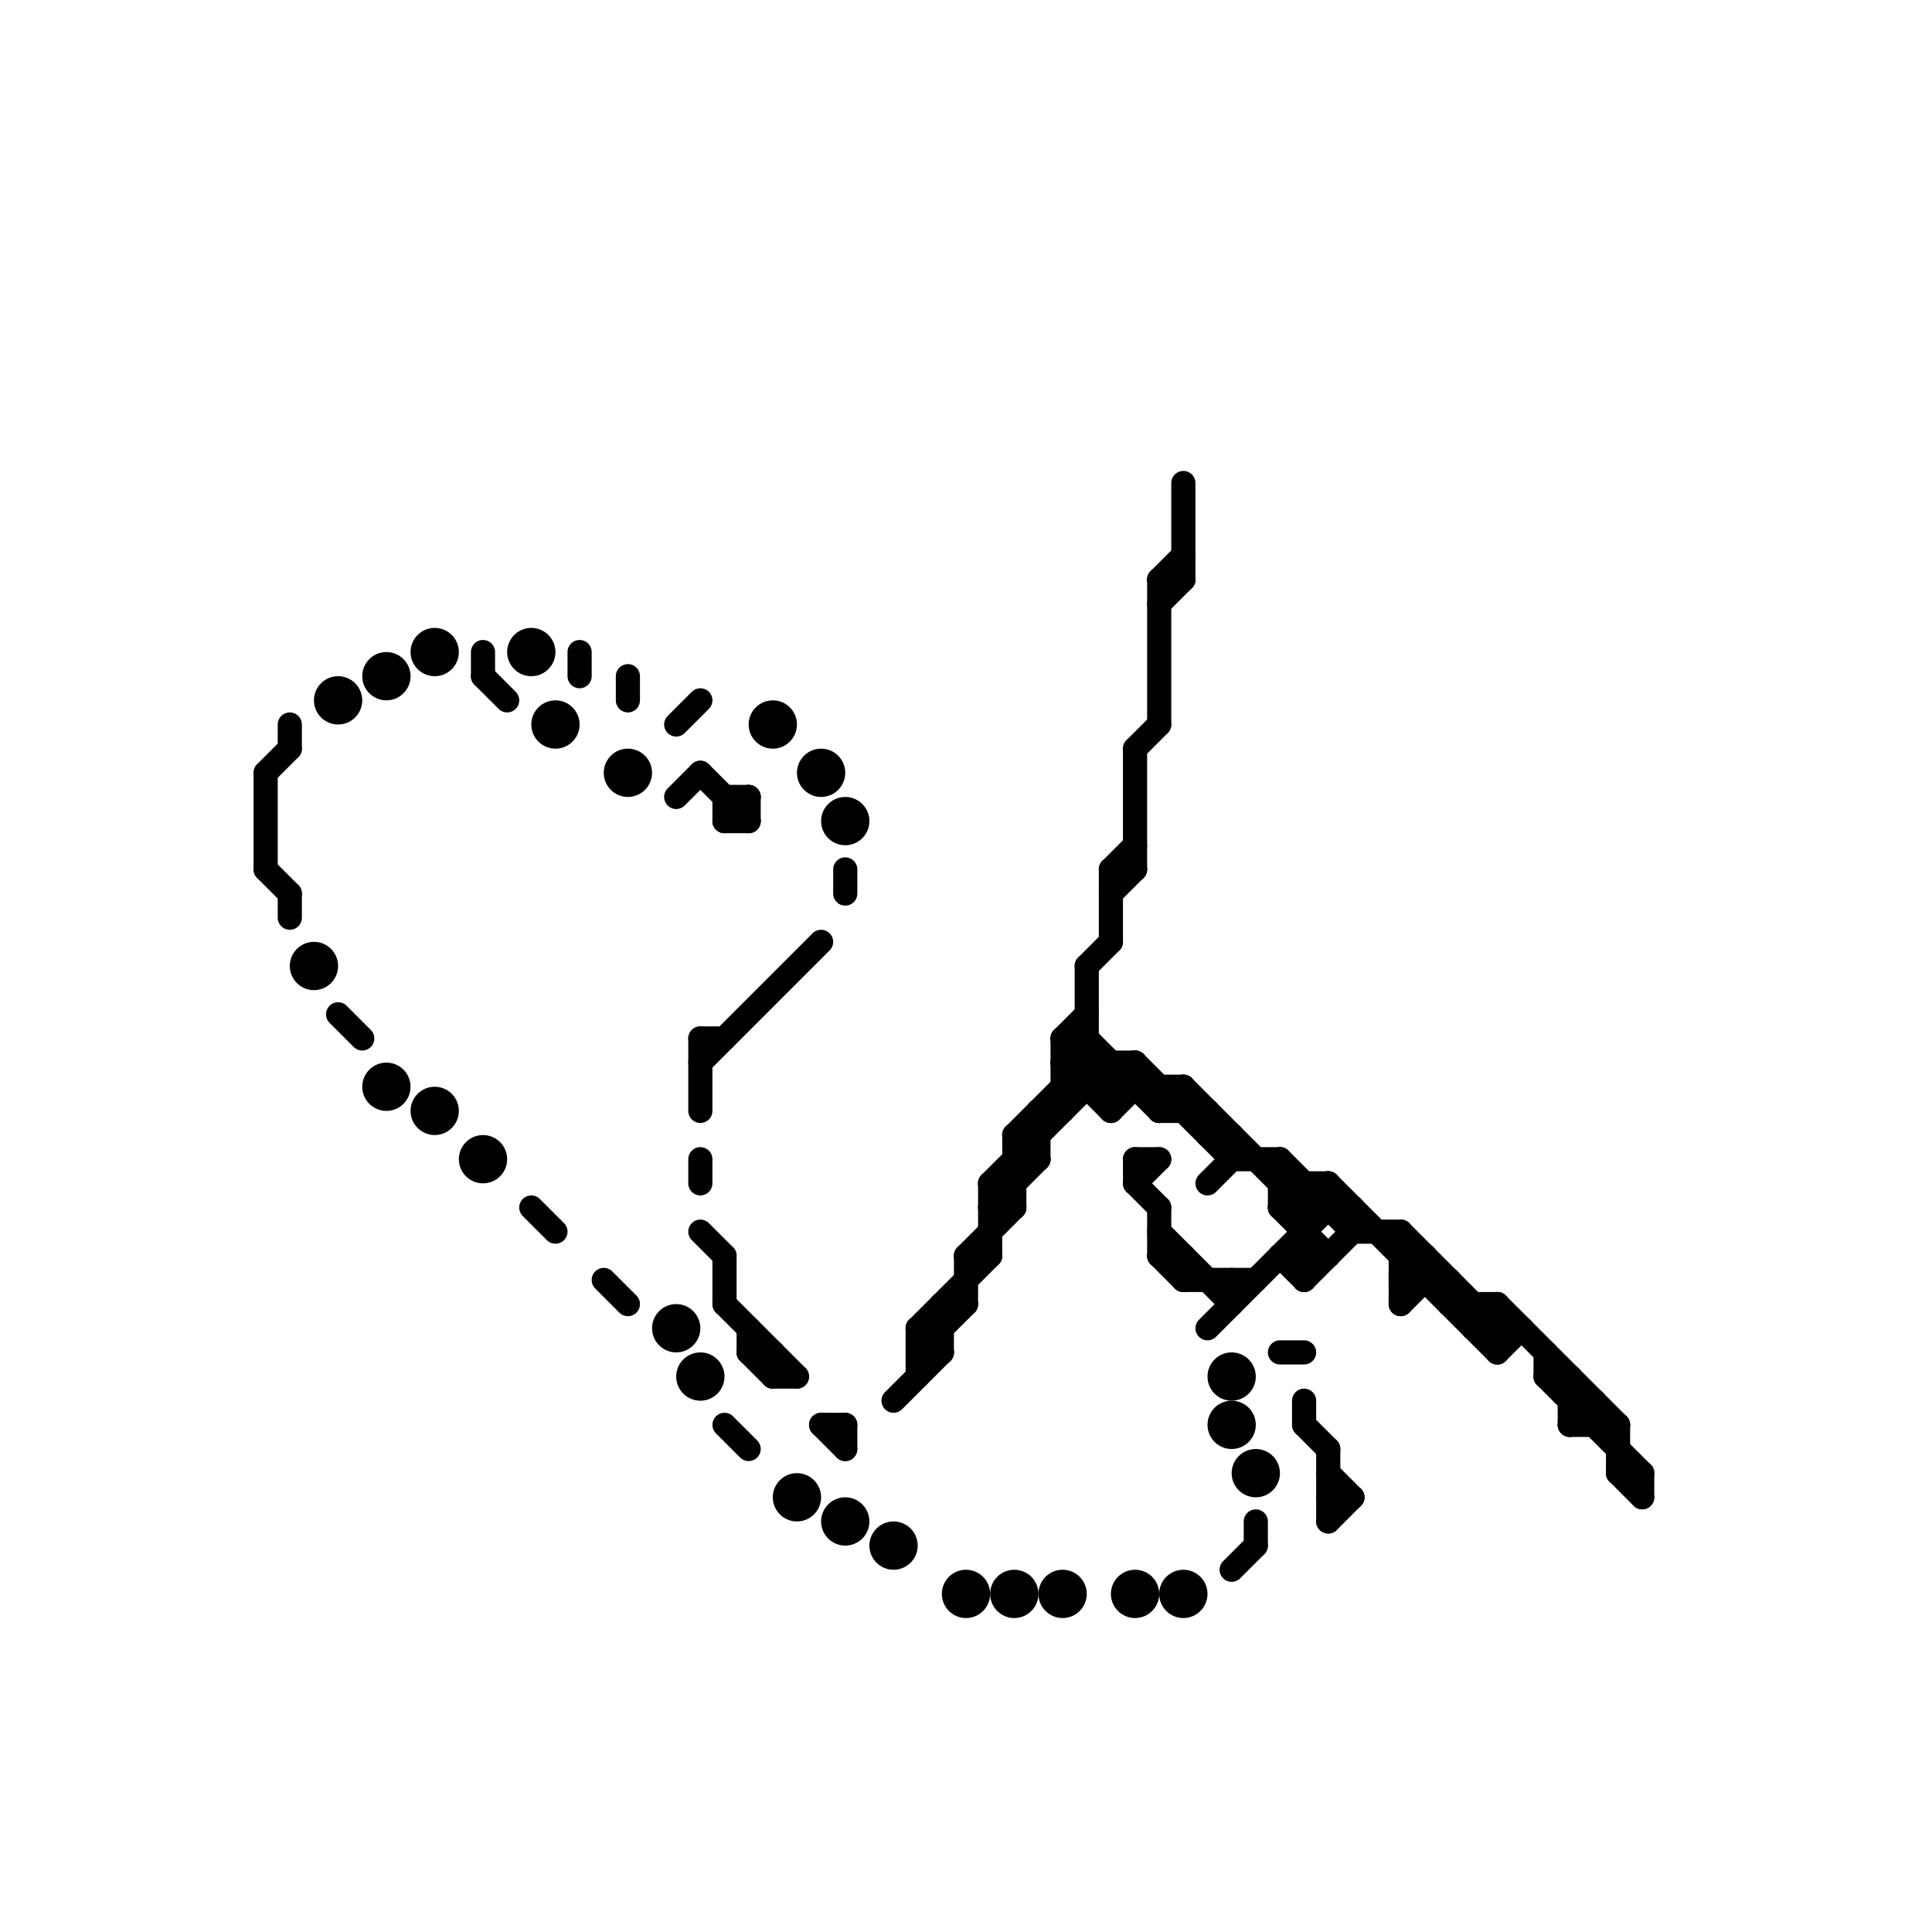 
<svg version="1.1" xmlns="http://www.w3.org/2000/svg" viewBox="0 0 80 80">
<style>line { stroke-width: 1; fill: none; stroke-linecap: round; stroke-linejoin: round; } .c0 { stroke: #000000 }</style><line class="c0" x1="31" y1="55" x2="31" y2="56"/><line class="c0" x1="46" y1="37" x2="47" y2="36"/><line class="c0" x1="47" y1="44" x2="51" y2="48"/><line class="c0" x1="51" y1="53" x2="51" y2="54"/><line class="c0" x1="55" y1="61" x2="56" y2="62"/><line class="c0" x1="44" y1="43" x2="44" y2="46"/><line class="c0" x1="54" y1="59" x2="55" y2="60"/><line class="c0" x1="44" y1="45" x2="49" y2="45"/><line class="c0" x1="24" y1="27" x2="24" y2="28"/><line class="c0" x1="58" y1="53" x2="60" y2="53"/><line class="c0" x1="55" y1="49" x2="62" y2="56"/><line class="c0" x1="37" y1="58" x2="39" y2="56"/><line class="c0" x1="62" y1="56" x2="63" y2="55"/><line class="c0" x1="49" y1="45" x2="54" y2="50"/><line class="c0" x1="22" y1="50" x2="23" y2="51"/><line class="c0" x1="30" y1="34" x2="31" y2="34"/><line class="c0" x1="38" y1="56" x2="40" y2="54"/><line class="c0" x1="48" y1="46" x2="49" y2="45"/><line class="c0" x1="59" y1="52" x2="59" y2="53"/><line class="c0" x1="68" y1="61" x2="68" y2="62"/><line class="c0" x1="50" y1="46" x2="50" y2="47"/><line class="c0" x1="50" y1="47" x2="51" y2="47"/><line class="c0" x1="48" y1="46" x2="50" y2="46"/><line class="c0" x1="53" y1="52" x2="55" y2="52"/><line class="c0" x1="54" y1="49" x2="54" y2="53"/><line class="c0" x1="55" y1="60" x2="55" y2="63"/><line class="c0" x1="65" y1="57" x2="65" y2="59"/><line class="c0" x1="31" y1="56" x2="32" y2="57"/><line class="c0" x1="61" y1="54" x2="61" y2="55"/><line class="c0" x1="48" y1="52" x2="49" y2="52"/><line class="c0" x1="62" y1="54" x2="62" y2="56"/><line class="c0" x1="47" y1="31" x2="47" y2="36"/><line class="c0" x1="40" y1="52" x2="40" y2="54"/><line class="c0" x1="47" y1="48" x2="48" y2="48"/><line class="c0" x1="45" y1="40" x2="45" y2="45"/><line class="c0" x1="42" y1="47" x2="43" y2="47"/><line class="c0" x1="42" y1="47" x2="45" y2="44"/><line class="c0" x1="46" y1="36" x2="47" y2="36"/><line class="c0" x1="49" y1="45" x2="49" y2="46"/><line class="c0" x1="32" y1="56" x2="32" y2="57"/><line class="c0" x1="44" y1="43" x2="45" y2="42"/><line class="c0" x1="28" y1="33" x2="29" y2="32"/><line class="c0" x1="48" y1="50" x2="48" y2="52"/><line class="c0" x1="48" y1="24" x2="49" y2="24"/><line class="c0" x1="29" y1="32" x2="31" y2="34"/><line class="c0" x1="34" y1="59" x2="35" y2="60"/><line class="c0" x1="40" y1="52" x2="41" y2="52"/><line class="c0" x1="48" y1="25" x2="49" y2="24"/><line class="c0" x1="44" y1="44" x2="45" y2="43"/><line class="c0" x1="31" y1="33" x2="31" y2="34"/><line class="c0" x1="30" y1="59" x2="31" y2="60"/><line class="c0" x1="30" y1="54" x2="33" y2="57"/><line class="c0" x1="49" y1="52" x2="49" y2="53"/><line class="c0" x1="29" y1="44" x2="34" y2="39"/><line class="c0" x1="44" y1="43" x2="46" y2="45"/><line class="c0" x1="48" y1="24" x2="48" y2="30"/><line class="c0" x1="66" y1="58" x2="66" y2="59"/><line class="c0" x1="51" y1="65" x2="52" y2="64"/><line class="c0" x1="38" y1="55" x2="38" y2="57"/><line class="c0" x1="53" y1="56" x2="54" y2="56"/><line class="c0" x1="48" y1="45" x2="48" y2="46"/><line class="c0" x1="28" y1="30" x2="29" y2="29"/><line class="c0" x1="45" y1="40" x2="46" y2="39"/><line class="c0" x1="29" y1="43" x2="30" y2="43"/><line class="c0" x1="61" y1="55" x2="63" y2="55"/><line class="c0" x1="20" y1="28" x2="21" y2="29"/><line class="c0" x1="44" y1="44" x2="46" y2="46"/><line class="c0" x1="62" y1="54" x2="67" y2="59"/><line class="c0" x1="38" y1="55" x2="39" y2="55"/><line class="c0" x1="53" y1="52" x2="54" y2="53"/><line class="c0" x1="41" y1="49" x2="42" y2="49"/><line class="c0" x1="14" y1="42" x2="15" y2="43"/><line class="c0" x1="46" y1="44" x2="46" y2="46"/><line class="c0" x1="44" y1="44" x2="47" y2="44"/><line class="c0" x1="58" y1="51" x2="58" y2="54"/><line class="c0" x1="11" y1="36" x2="12" y2="37"/><line class="c0" x1="30" y1="34" x2="31" y2="33"/><line class="c0" x1="55" y1="62" x2="56" y2="62"/><line class="c0" x1="30" y1="52" x2="30" y2="54"/><line class="c0" x1="39" y1="54" x2="39" y2="56"/><line class="c0" x1="46" y1="46" x2="47" y2="45"/><line class="c0" x1="31" y1="56" x2="32" y2="56"/><line class="c0" x1="41" y1="49" x2="41" y2="52"/><line class="c0" x1="45" y1="43" x2="48" y2="46"/><line class="c0" x1="67" y1="61" x2="68" y2="61"/><line class="c0" x1="50" y1="55" x2="55" y2="50"/><line class="c0" x1="65" y1="58" x2="66" y2="58"/><line class="c0" x1="54" y1="50" x2="55" y2="49"/><line class="c0" x1="29" y1="51" x2="30" y2="52"/><line class="c0" x1="47" y1="48" x2="47" y2="49"/><line class="c0" x1="26" y1="28" x2="26" y2="29"/><line class="c0" x1="43" y1="46" x2="43" y2="48"/><line class="c0" x1="12" y1="37" x2="12" y2="38"/><line class="c0" x1="42" y1="47" x2="42" y2="50"/><line class="c0" x1="53" y1="48" x2="53" y2="50"/><line class="c0" x1="34" y1="59" x2="35" y2="59"/><line class="c0" x1="64" y1="56" x2="64" y2="57"/><line class="c0" x1="61" y1="55" x2="62" y2="54"/><line class="c0" x1="47" y1="31" x2="48" y2="30"/><line class="c0" x1="41" y1="49" x2="46" y2="44"/><line class="c0" x1="47" y1="49" x2="48" y2="48"/><line class="c0" x1="41" y1="50" x2="42" y2="50"/><line class="c0" x1="48" y1="52" x2="49" y2="53"/><line class="c0" x1="64" y1="57" x2="68" y2="61"/><line class="c0" x1="25" y1="53" x2="26" y2="54"/><line class="c0" x1="52" y1="63" x2="52" y2="64"/><line class="c0" x1="56" y1="50" x2="56" y2="51"/><line class="c0" x1="44" y1="43" x2="45" y2="43"/><line class="c0" x1="55" y1="49" x2="55" y2="50"/><line class="c0" x1="53" y1="48" x2="56" y2="51"/><line class="c0" x1="54" y1="58" x2="54" y2="59"/><line class="c0" x1="65" y1="59" x2="66" y2="58"/><line class="c0" x1="58" y1="52" x2="59" y2="52"/><line class="c0" x1="35" y1="36" x2="35" y2="37"/><line class="c0" x1="56" y1="51" x2="58" y2="51"/><line class="c0" x1="38" y1="55" x2="41" y2="52"/><line class="c0" x1="53" y1="50" x2="54" y2="49"/><line class="c0" x1="54" y1="53" x2="56" y2="51"/><line class="c0" x1="47" y1="44" x2="47" y2="45"/><line class="c0" x1="64" y1="57" x2="65" y2="57"/><line class="c0" x1="29" y1="43" x2="29" y2="46"/><line class="c0" x1="11" y1="32" x2="12" y2="31"/><line class="c0" x1="12" y1="30" x2="12" y2="31"/><line class="c0" x1="60" y1="54" x2="62" y2="54"/><line class="c0" x1="50" y1="49" x2="51" y2="48"/><line class="c0" x1="65" y1="59" x2="67" y2="59"/><line class="c0" x1="51" y1="47" x2="51" y2="48"/><line class="c0" x1="58" y1="53" x2="59" y2="52"/><line class="c0" x1="49" y1="20" x2="49" y2="24"/><line class="c0" x1="42" y1="48" x2="43" y2="48"/><line class="c0" x1="32" y1="57" x2="33" y2="57"/><line class="c0" x1="40" y1="52" x2="42" y2="50"/><line class="c0" x1="60" y1="53" x2="60" y2="54"/><line class="c0" x1="39" y1="54" x2="40" y2="54"/><line class="c0" x1="35" y1="59" x2="35" y2="60"/><line class="c0" x1="46" y1="36" x2="47" y2="35"/><line class="c0" x1="38" y1="55" x2="39" y2="56"/><line class="c0" x1="41" y1="49" x2="42" y2="50"/><line class="c0" x1="53" y1="50" x2="55" y2="52"/><line class="c0" x1="48" y1="24" x2="49" y2="23"/><line class="c0" x1="29" y1="48" x2="29" y2="49"/><line class="c0" x1="38" y1="56" x2="39" y2="56"/><line class="c0" x1="46" y1="36" x2="46" y2="39"/><line class="c0" x1="20" y1="27" x2="20" y2="28"/><line class="c0" x1="53" y1="50" x2="56" y2="50"/><line class="c0" x1="49" y1="53" x2="52" y2="53"/><line class="c0" x1="43" y1="46" x2="44" y2="46"/><line class="c0" x1="58" y1="54" x2="59" y2="53"/><line class="c0" x1="41" y1="50" x2="43" y2="48"/><line class="c0" x1="48" y1="51" x2="51" y2="54"/><line class="c0" x1="42" y1="47" x2="43" y2="48"/><line class="c0" x1="53" y1="49" x2="55" y2="49"/><line class="c0" x1="11" y1="32" x2="11" y2="36"/><line class="c0" x1="51" y1="48" x2="53" y2="48"/><line class="c0" x1="67" y1="61" x2="68" y2="62"/><line class="c0" x1="46" y1="45" x2="47" y2="44"/><line class="c0" x1="58" y1="51" x2="62" y2="55"/><line class="c0" x1="55" y1="63" x2="56" y2="62"/><line class="c0" x1="30" y1="33" x2="30" y2="34"/><line class="c0" x1="30" y1="33" x2="31" y2="33"/><line class="c0" x1="47" y1="49" x2="48" y2="50"/><line class="c0" x1="67" y1="59" x2="67" y2="61"/><circle cx="28" cy="55" r="1" fill="#000000" /><circle cx="37" cy="64" r="1" fill="#000000" /><circle cx="52" cy="61" r="1" fill="#000000" /><circle cx="51" cy="59" r="1" fill="#000000" /><circle cx="42" cy="66" r="1" fill="#000000" /><circle cx="44" cy="66" r="1" fill="#000000" /><circle cx="35" cy="63" r="1" fill="#000000" /><circle cx="32" cy="30" r="1" fill="#000000" /><circle cx="16" cy="28" r="1" fill="#000000" /><circle cx="26" cy="32" r="1" fill="#000000" /><circle cx="23" cy="30" r="1" fill="#000000" /><circle cx="33" cy="62" r="1" fill="#000000" /><circle cx="18" cy="46" r="1" fill="#000000" /><circle cx="35" cy="34" r="1" fill="#000000" /><circle cx="47" cy="66" r="1" fill="#000000" /><circle cx="13" cy="40" r="1" fill="#000000" /><circle cx="18" cy="27" r="1" fill="#000000" /><circle cx="51" cy="57" r="1" fill="#000000" /><circle cx="22" cy="27" r="1" fill="#000000" /><circle cx="16" cy="45" r="1" fill="#000000" /><circle cx="34" cy="32" r="1" fill="#000000" /><circle cx="14" cy="29" r="1" fill="#000000" /><circle cx="49" cy="66" r="1" fill="#000000" /><circle cx="20" cy="48" r="1" fill="#000000" /><circle cx="29" cy="57" r="1" fill="#000000" /><circle cx="40" cy="66" r="1" fill="#000000" />


</svg>

